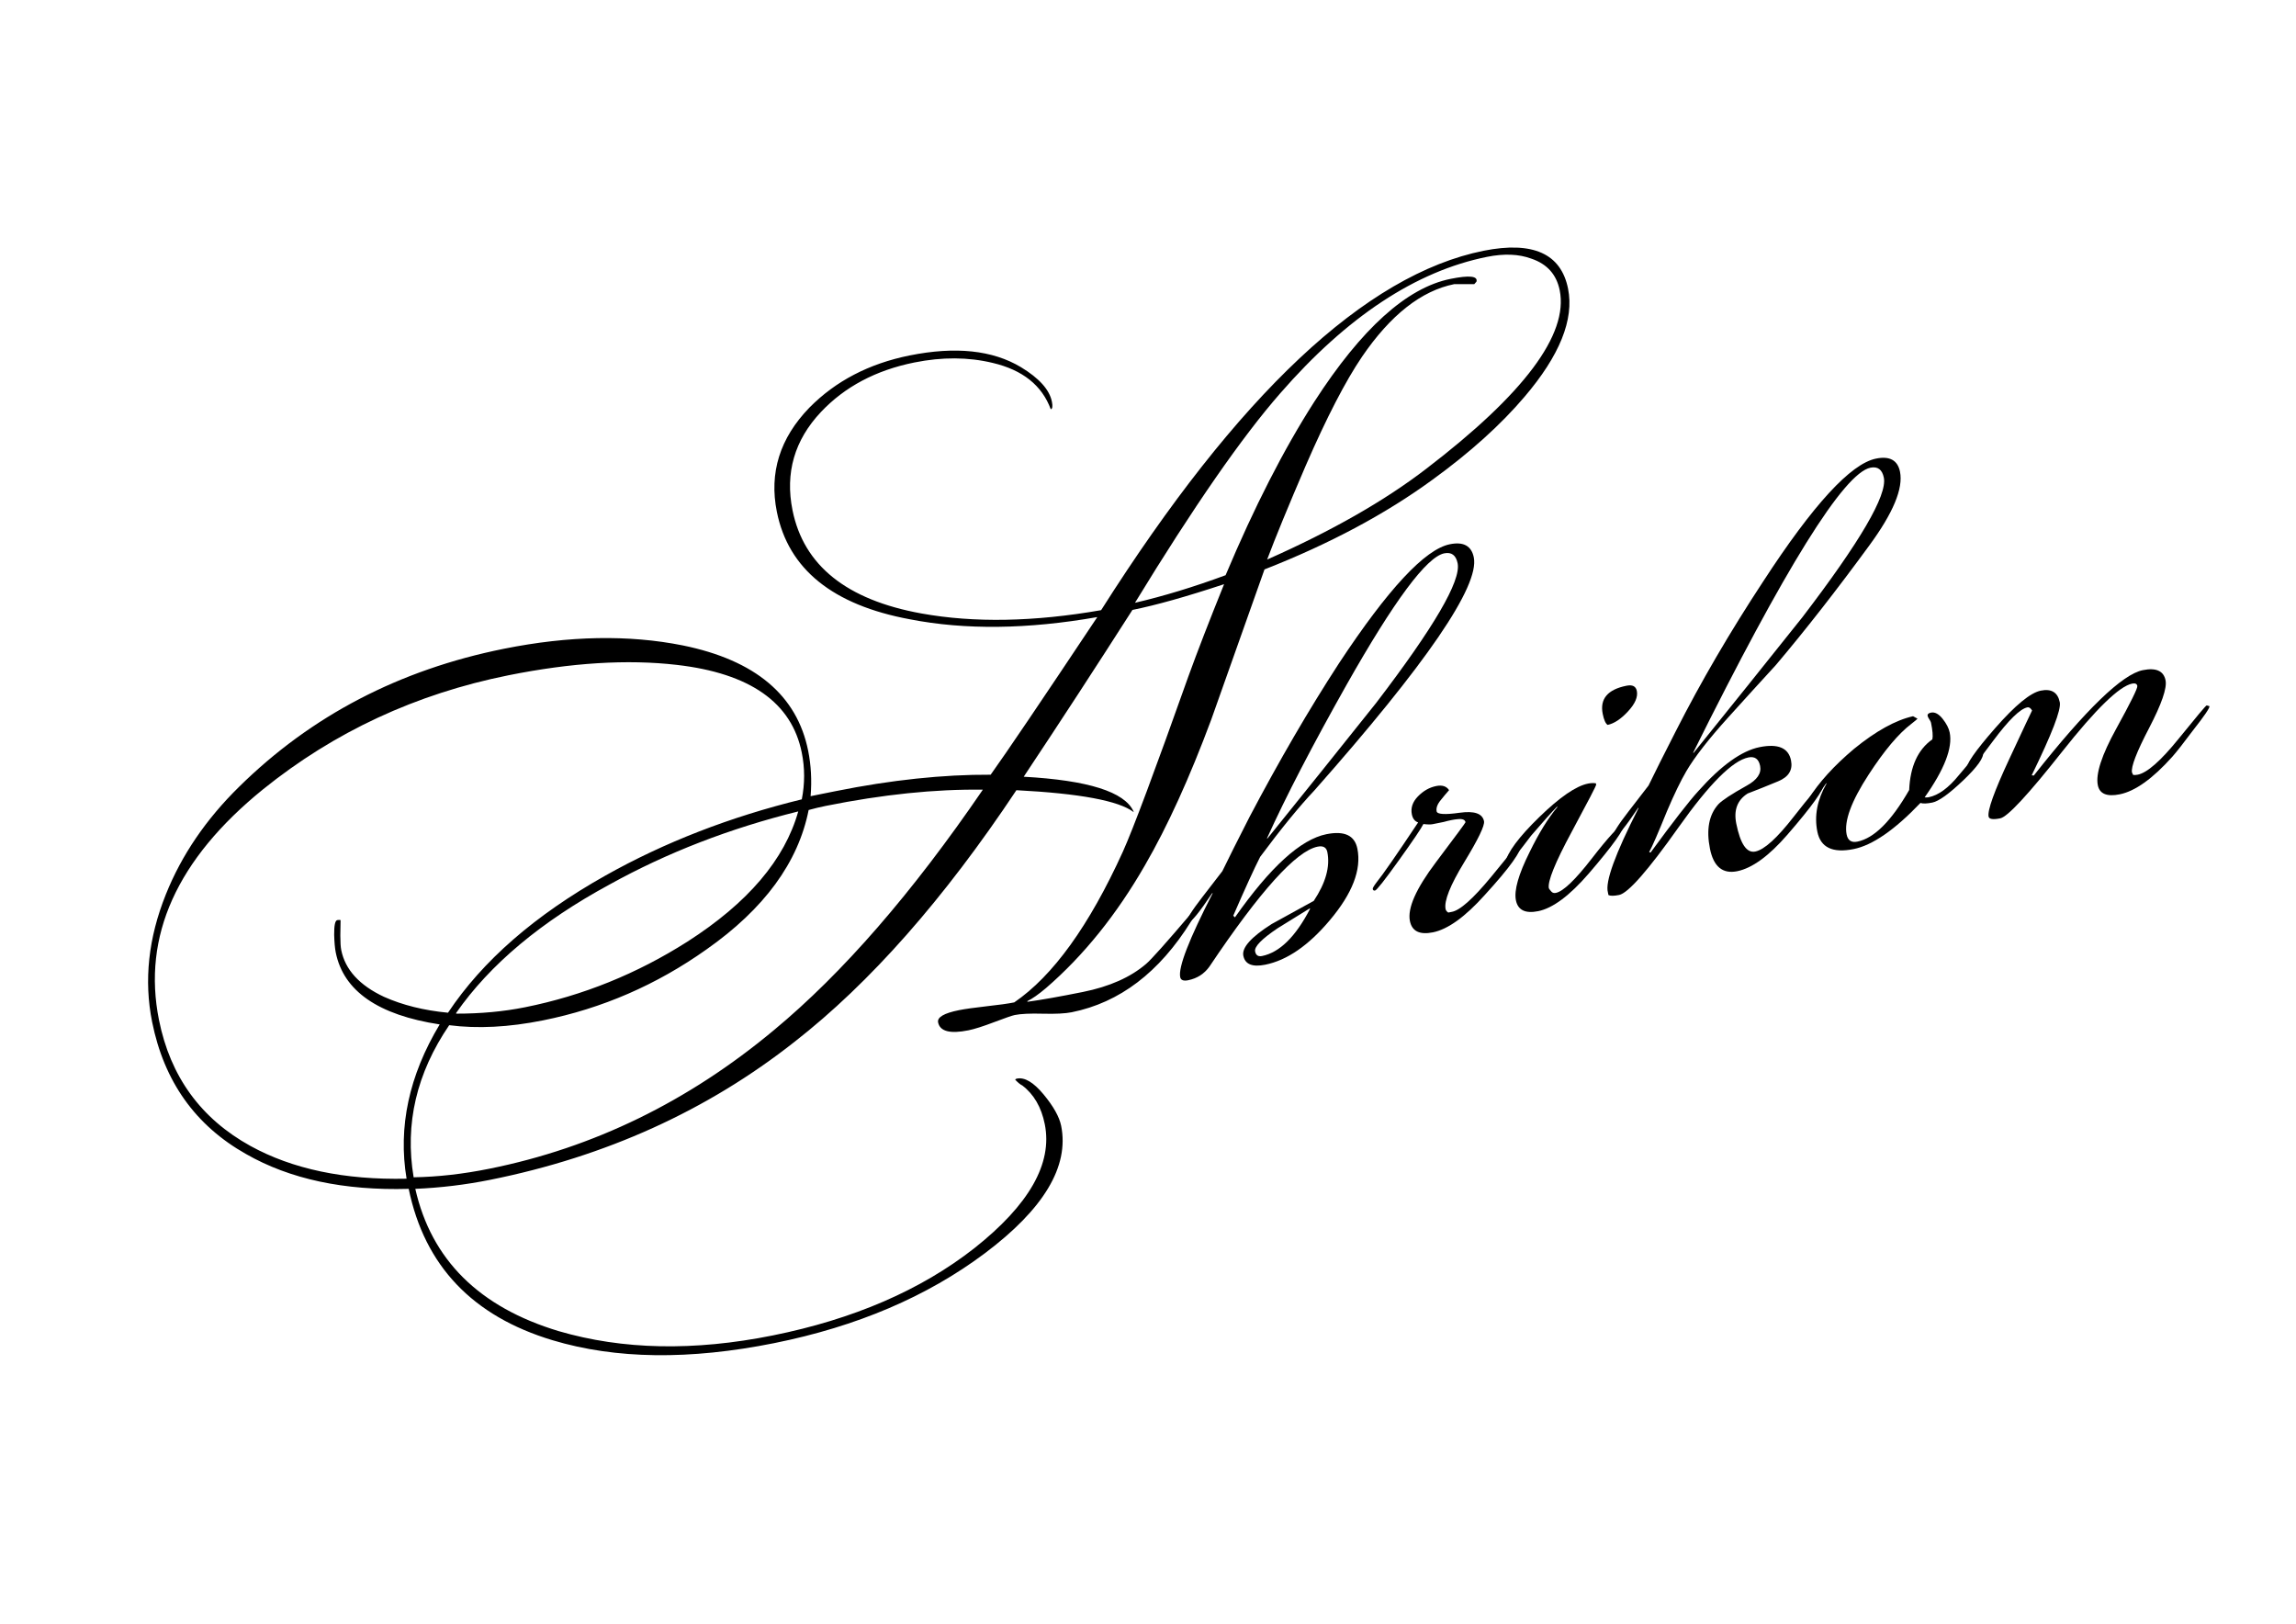 <?xml version="1.0" encoding="utf-8"?>
<!-- Generator: Adobe Illustrator 24.0.1, SVG Export Plug-In . SVG Version: 6.00 Build 0)  -->
<svg version="1.1" id="Layer_1" xmlns="http://www.w3.org/2000/svg" xmlns:xlink="http://www.w3.org/1999/xlink" x="0px" y="0px"
	 viewBox="0 0 841.89 595.28" enable-background="new 0 0 841.89 595.28" xml:space="preserve">
<g>
	<path d="M574.97,105.83c2.27,11.3-3.07,24.54-16.02,39.71c-8.71,10.24-19.91,20.33-33.59,30.26c-17.23,12.6-37.79,23.58-61.7,32.96
		c-6.45,18.27-12.96,36.64-19.54,55.1c-7.95,21.36-16.05,39.14-24.29,53.36c-10.4,18.09-22.49,33.1-36.26,45
		c-2.79,2.36-5.08,3.96-6.87,4.81l0.05,0.24c5.08-0.69,11.86-1.9,20.33-3.6c9.73-1.96,17.45-5.38,23.16-10.28
		c1.81-1.51,7.41-7.78,16.79-18.81l0.52,0.15l0.33,0.42c-0.16,0.85-0.55,1.74-1.17,2.69c-11.6,18.65-26.19,29.74-43.76,33.27
		c-2.36,0.47-5.87,0.65-10.54,0.53c-4.68-0.13-8.11,0.04-10.31,0.48c-0.95,0.19-3.46,1.06-7.56,2.61c-4.1,1.56-7.25,2.56-9.44,3
		c-6.75,1.36-10.45,0.39-11.12-2.91c-0.38-1.89,2.18-3.38,7.67-4.48c2.2-0.44,5.58-0.91,10.13-1.43c4.55-0.5,7.92-0.97,10.12-1.42
		c14.21-9.71,27.49-28.13,39.83-55.26c3.73-8.26,11.75-29.7,24.05-64.34c3.26-8.98,7.6-20.22,13.06-33.72
		c-13.78,4.56-24.98,7.71-33.61,9.44c-13.17,20.6-26.45,40.99-39.86,61.15c23.6,1.3,37.02,5.54,40.26,12.72l0.05,0.24
		c-5.41-4.14-19.73-6.82-42.99-8.02c-26.59,39.96-53.71,70.7-81.37,92.26c-31.99,25.2-69.18,42.06-111.54,50.57
		c-9.11,1.83-18.27,2.93-27.5,3.32c5.88,25.99,23.42,43.39,52.6,52.17c23.42,6.85,49.56,7.38,78.43,1.58
		c29.66-5.96,54.29-16.61,73.9-31.95c20.15-15.93,28.78-31.09,25.89-45.48c-1.25-6.24-4.01-10.99-8.24-14.21
		c-0.73-0.34-1.61-1.06-2.63-2.15c0.12-0.19,0.33-0.32,0.65-0.38c2.83-0.57,6.07,1.35,9.74,5.76c3.66,4.41,5.81,8.26,6.48,11.55
		c2.99,14.9-6.35,30.51-28.06,46.79c-21.14,15.83-46.86,26.79-77.14,32.88c-31.07,6.24-58.16,5.89-81.26-1.05
		c-29.36-8.81-46.96-27.31-52.78-55.51c-23.71,0.68-43.57-3.57-59.62-12.75c-18.59-10.47-30.08-26.61-34.46-48.42
		c-3.06-15.22-1.38-30.82,5.04-46.8c5.76-14.38,14.72-27.53,26.85-39.43c26.43-26.05,58.8-42.91,97.08-50.6
		c23.86-4.79,45.73-5.2,65.62-1.23c26.55,5.41,41.87,18.28,45.96,38.6c1.07,5.32,1.37,10.87,0.9,16.67c0.79-0.16,2.27-0.46,4.46-0.9
		c1.88-0.38,3.44-0.69,4.69-0.94c20.49-4.12,39.44-6.12,56.87-6.03c5.74-8.01,18.77-27.27,39.1-57.79
		c-25.56,4.49-48.44,4.76-68.68,0.82c-28.33-5.25-44.6-18.39-48.82-39.42c-2.87-14.29,1.1-27,11.92-38.17
		c9.63-9.77,21.88-16.15,36.79-19.15c16.79-3.37,30.38-1.94,40.78,4.29c6.69,4.05,10.48,8.27,11.36,12.65
		c0.35,1.73,0.21,2.66-0.42,2.78c-3.23-8.75-10.33-14.4-21.29-16.98c-8.93-2.16-18.49-2.21-28.69-0.16
		c-14.12,2.84-25.55,8.9-34.3,18.18c-9.69,10.3-13.16,22.28-10.41,35.97c4.08,20.28,19.84,32.91,47.29,37.87
		c19.3,3.48,41.26,3.08,65.87-1.21c50.22-79.15,96.97-123.07,140.28-131.77C562.06,88.35,572.39,92.97,574.97,105.83z
		 M293.99,275.92c-3.69-18.36-18.99-29.09-45.88-32.17c-18.05-2.08-38.61-0.81-61.68,3.82c-33.89,6.81-63.9,20.76-90.03,41.85
		c-31.58,25.61-44.28,53.79-38.1,84.55c4.16,20.72,15.33,36.1,33.52,46.15c15.42,8.49,34.5,12.5,57.26,12.01
		c-3.16-18.95,0.88-37.81,12.14-56.56c-22.57-3.45-35.27-12.25-38.11-26.38c-0.31-1.56-0.51-3.73-0.58-6.49
		c-0.03-3.42,0.35-5.21,1.13-5.37c0.47-0.09,0.88-0.1,1.22-0.01c-0.04,0.66-0.07,2.54-0.09,5.65c0,2.45,0.11,4.23,0.33,5.32
		c1.45,7.22,6.68,12.95,15.7,17.17c6.81,3.04,14.63,4.98,23.45,5.82c12.67-19.04,31.91-35.79,57.73-50.29
		c21.7-12.2,45.71-21.51,72-27.94C295.14,287.27,295.13,281.56,293.99,275.92z M360.39,289.51c-17.51-0.24-36.7,1.75-57.57,5.94
		c-2.04,0.41-4.14,0.91-6.31,1.51c-3.81,19.22-16.3,36.26-37.47,51.12c-18.29,12.98-38.26,21.65-59.91,26
		c-12.56,2.52-24.02,3.11-34.42,1.77c-11.98,17.58-16.33,36.17-13.04,55.76c8.79-0.14,18.05-1.18,27.78-3.14
		c38.13-7.66,72.92-24.61,104.38-50.85C309.01,356.73,334.53,327.35,360.39,289.51z M292.7,297.48
		c-25.04,6.19-48.06,15.1-69.07,26.73c-25.18,13.63-43.97,29.35-56.39,47.18l0.05,0.23c8.98,0.01,17.39-0.77,25.24-2.35
		c21.18-4.25,41.03-12.28,59.56-24.07C274.22,331.02,287.75,315.12,292.7,297.48z M571.91,106.44c-1.17-5.8-4.63-9.67-10.41-11.62
		c-4.57-1.69-10-1.91-16.26-0.65c-26.02,5.23-51.28,21.89-75.79,50c-14.05,16.05-31.81,41.65-53.28,76.82
		c10.44-2.42,21.52-5.79,33.23-10.11c10.49-24.95,21.33-46.16,32.52-63.59c17.3-26.82,33.96-41.84,49.96-45.05
		c6.91-1.39,10.07-1.05,9.51,1.02l-0.8,0.9l-7.35,0.01c-12.08,2.43-23.36,11.3-33.83,26.63c-6.04,8.9-12.93,22.2-20.63,39.91
		c-6.46,15.01-11.17,26.49-14.15,34.43c23.64-10.46,43.09-21.55,58.33-33.27C558.85,144.42,575.16,122.61,571.91,106.44z"/>
	<path d="M540.41,204.36c2.11,10.52-17.39,39-58.49,85.46c-5.52,5.85-12.14,13.95-19.85,24.32c-2.22,4.36-5.51,11.56-9.86,21.57
		l0.61,0.61c12.95-18.43,24.12-28.6,33.54-30.49c6.6-1.33,10.38,0.44,11.36,5.31c1.55,7.69-1.84,16.45-10.15,26.28
		c-7.78,9.24-15.66,14.65-23.66,16.26c-4.7,0.94-7.37-0.15-8.01-3.29c-0.6-2.98,2.87-6.85,10.4-11.63
		c5.14-2.83,10.28-5.65,15.43-8.49c4.38-6.59,6.05-12.55,4.97-17.9c-0.35-1.72-1.54-2.38-3.57-1.97
		c-7.85,1.58-21.07,16.23-39.65,43.95c-1.91,2.68-4.52,4.35-7.81,5.02c-1.72,0.35-2.7-0.04-2.92-1.15
		c-0.73-3.63,3.25-13.89,11.93-30.78l-0.23,0.05c-4.65,6.97-7.59,10.58-8.84,10.83c-0.15,0.03-0.33-0.01-0.52-0.14
		c-0.07-1.13,1.84-4.21,5.73-9.23l7.38-9.56c2.19-4.53,5.51-11.15,9.97-19.88c10.87-20.64,21.79-39.4,32.77-56.29
		c18.02-27.3,31.58-41.86,40.68-43.69C536.61,198.51,539.56,200.12,540.41,204.36z M480.35,333.24L480.3,333
		c-3.92,2.42-7.84,4.84-11.76,7.27c-5.9,3.96-8.67,6.8-8.32,8.53c0.28,1.41,1.12,1.98,2.54,1.69
		C469.19,349.19,475.05,343.44,480.35,333.24z M534.48,206.52c-0.6-2.97-2.24-4.19-4.9-3.66c-6.44,1.29-18.39,17.38-35.85,48.24
		c-12.52,22.22-22.22,40.93-29.12,56.16l0.05,0.24c13.33-16.52,26.65-33.11,39.94-49.79C525.8,229.99,535.77,212.94,534.48,206.52z"
		/>
	<path d="M557.64,309.63c0.45,2.22-3.96,8.38-13.19,18.47c-7.2,8.03-13.55,12.61-19.04,13.71c-4.87,0.98-7.67-0.4-8.43-4.15
		c-0.94-4.68,2.23-11.85,9.51-21.5c7.28-9.66,10.91-14.57,10.88-14.72c-0.19-0.94-1.16-1.31-2.91-1.12
		c-1.28,0.1-2.99,0.44-5.14,1.03l-3.97,0.8c-0.79,0.16-1.93,0.14-3.42-0.05c-0.81,1.63-3.81,6.08-9.01,13.32
		c-5.19,7.25-8.1,10.93-8.72,11.06c-0.47,0.09-0.76-0.1-0.85-0.57c-0.06-0.31,0.43-1.14,1.46-2.5c2.22-2.73,7.29-10.03,15.19-21.9
		c-1.23-0.41-1.99-1.39-2.31-2.96c-0.47-2.36,0.27-4.55,2.23-6.58c1.97-2.02,4.2-3.3,6.71-3.8c2.19-0.44,3.77,0.07,4.71,1.51
		c-1.06,1.2-2.05,2.38-2.96,3.53c-1.32,1.57-1.85,2.98-1.6,4.24c0.22,1.1,3.03,1.28,8.42,0.52c5.4-0.76,8.38,0.27,8.95,3.09
		c0.32,1.57-2.1,6.59-7.26,15.05c-5.15,8.47-7.43,14.19-6.83,17.17c0.09,0.47,0.42,0.89,0.98,1.28l1.18-0.24
		c3.01-0.45,7.9-4.78,14.66-12.99c6.76-8.21,10.05-12.3,9.9-12.27C557.25,308.96,557.54,309.16,557.64,309.63z"/>
	<path d="M595.52,302.01c0.35,1.72-3.98,7.81-12.98,18.27c-7.02,8.11-13.2,12.7-18.54,13.77c-4.7,0.94-7.42-0.38-8.15-3.99
		s0.94-9.5,5.02-17.66c3.35-6.88,6.73-12.37,10.16-16.49l-0.05-0.24c-2.17,2.24-5.37,5.81-9.6,10.75c-1.54,2.1-3.88,5.1-7.01,9
		c-0.81,0.81-1.54,1.29-2.16,1.41l-0.33-0.42c0.85-3.93,5.02-9.54,12.53-16.85c7.51-7.3,13.46-11.39,17.86-12.28
		c1.1-0.22,2.07-0.26,2.92-0.1l0.09,0.47c0.06,0.32-2.94,6.1-9,17.36c-6.07,11.25-8.85,18.14-8.35,20.65
		c0.25,0.44,0.58,0.86,0.99,1.28c0.41,0.41,0.94,0.54,1.57,0.41c2.69-0.54,7.07-4.72,13.15-12.56c6.07-7.84,10.09-12.19,12.05-13.07
		L595.52,302.01z M600.19,253.32c0.44,2.2-0.64,4.7-3.26,7.51c-2.61,2.82-5.1,4.45-7.46,4.93c-0.75-0.5-1.35-1.84-1.79-4.04
		c-1.1-5.49,1.79-8.93,8.7-10.32C598.58,250.95,599.84,251.59,600.19,253.32z"/>
	<path d="M696.69,172.96c1.23,6.12-2.52,15.11-11.24,26.99c-12.04,16.46-23.47,31.08-34.28,43.86
		c-5.89,6.42-11.71,12.81-17.45,19.18c-7.22,7.98-12.34,14.56-15.38,19.74c-2.06,3.51-4.43,8.4-7.09,14.65
		c-3.17,7.82-5.34,12.83-6.54,15.02l0.52,0.15c8.33-11.38,14.17-18.89,17.51-22.53c8.4-9.42,15.89-14.79,22.48-16.11
		c6.74-1.35,10.59,0.27,11.51,4.88c0.7,3.5-0.87,6.04-4.71,7.64s-7.58,3.1-11.22,4.49c-3.76,2.41-5.14,6.09-4.15,11.01
		c1.5,7.47,3.82,10.89,6.96,10.26c3.29-0.66,7.99-4.9,14.09-12.75c6.1-7.83,9.68-11.94,10.75-12.32l0.1,0.48
		c0.35,1.74-4.04,7.9-13.19,18.46c-6.76,7.78-12.89,12.23-18.37,13.34c-5.33,1.07-8.66-1.67-9.98-8.22
		c-1.41-7.03-0.38-12.48,3.08-16.33c1.35-1.43,4.81-3.71,10.39-6.82c3.82-2.09,5.46-4.51,4.92-7.22c-0.51-2.56-1.95-3.59-4.3-3.12
		c-5.8,1.17-14.33,9.7-25.59,25.59c-11.25,15.89-18.53,24.17-21.82,24.83c-1.89,0.38-3.19,0.39-3.91,0.03l-0.19-0.96
		c-1.09-3.8,2.64-14.08,11.19-30.85l-0.05-0.24c-4.65,6.97-7.59,10.58-8.84,10.83c-0.32,0.06-0.48,0.02-0.52-0.14
		c-0.07-1.13,1.84-4.21,5.73-9.23c4.8-6.18,7.26-9.38,7.38-9.56c2.19-4.53,5.51-11.15,9.97-19.88
		c9.24-18.18,19.93-36.49,32.06-54.93c18.34-28.18,32.13-43.19,41.39-45.05C692.89,167.11,695.84,168.72,696.69,172.96z
		 M690.76,175.12c-0.6-2.97-2.24-4.19-4.9-3.66c-9.73,1.96-31.39,36.76-64.97,104.39l0.05,0.24c13.33-16.52,26.65-33.11,39.94-49.79
		C682.08,198.59,692.05,181.53,690.76,175.12z"/>
	<path d="M727.14,275.8c0.38,1.89-2.04,5.31-7.24,10.27c-5.21,4.96-8.99,7.68-11.34,8.16c-2.04,0.41-3.5,0.45-4.38,0.14
		c-9.44,9.9-17.61,15.54-24.52,16.92c-7.68,1.54-12.11-0.58-13.28-6.39c-1.17-5.8-0.05-11.66,3.33-17.57l-0.05-0.23
		c-3.26,4.9-5.36,7.44-6.3,7.63c-0.15,0.03-0.26-0.04-0.29-0.19l-0.09-0.47l0.05-1c3.83-6.15,9.44-12.34,16.84-18.56
		c8-6.51,15.2-10.49,21.6-11.93l1.64,0.9c-0.12,0.18-0.9,0.83-2.3,1.93c-4.68,3.56-9.88,9.75-15.62,18.57
		c-6.36,9.77-9.05,17.08-8.08,21.94c0.44,2.2,1.75,3.08,3.96,2.63c6.12-1.23,12.45-7.53,18.98-18.92c0.37-8.66,3.21-14.85,8.5-18.57
		c0.26-1.2,0.09-3.23-0.49-6.09c-0.06-0.32-0.27-0.73-0.62-1.24c-0.34-0.51-0.55-0.92-0.62-1.24c-0.13-0.63,0.29-1.04,1.23-1.23
		c1.41-0.28,2.82,0.47,4.25,2.25c1.42,1.79,2.29,3.48,2.61,5.07c1.12,5.58-1.94,13.49-9.19,23.75c0.5,0.06,0.99,0.05,1.46-0.04
		c3.61-0.73,7.31-3.43,11.1-8.11c4.33-5.28,7.17-8.22,8.51-8.81C726.99,275.51,727.11,275.65,727.14,275.8z"/>
	<path d="M804.13,267.76c-3.47,4.65-6.01,7.88-7.61,9.69c-7.19,8.03-13.63,12.62-19.27,13.76c-4.71,0.95-7.39-0.17-8.03-3.35
		c-0.83-4.13,1.42-11.03,6.74-20.68c5.32-9.67,7.91-14.9,7.75-15.7c-0.16-0.79-0.79-1.08-1.89-0.86c-4.71,0.95-13.28,9.27-25.72,25
		c-12.42,15.72-19.98,23.85-22.64,24.39c-2.67,0.54-4.1,0.32-4.29-0.64c-0.45-2.25,2.06-9.25,7.53-20.98
		c5.48-11.74,8.28-17.71,8.41-17.9c-0.51-0.89-1.09-1.29-1.71-1.16c-2.67,0.54-6.83,4.6-12.49,12.18
		c-5.66,7.58-8.56,11.4-8.72,11.43c-0.62,0.13-1-0.13-1.13-0.77c-0.35-1.74,3.15-6.81,10.53-15.23
		c7.37-8.41,12.94-12.98,16.71-13.74c3.92-0.79,6.25,0.64,6.98,4.28c0.54,2.69-2.9,11.6-10.3,26.75l0.76,0.1
		c19.12-24.25,32.45-37.13,39.98-38.64c4.87-0.98,7.65,0.28,8.34,3.74c0.57,2.84-1.45,8.67-6.03,17.48
		c-4.6,8.81-6.69,14.24-6.28,16.3l0.43,0.9c0.5,0.06,1.06,0.03,1.69-0.1c3.45-0.69,8.44-5.08,14.98-13.17
		c6.54-8.08,9.96-12.16,10.28-12.23c0.35,0.1,0.69,0.2,1.03,0.29C810.3,259.51,808.29,262.48,804.13,267.76z"/>
</g>
</svg>

